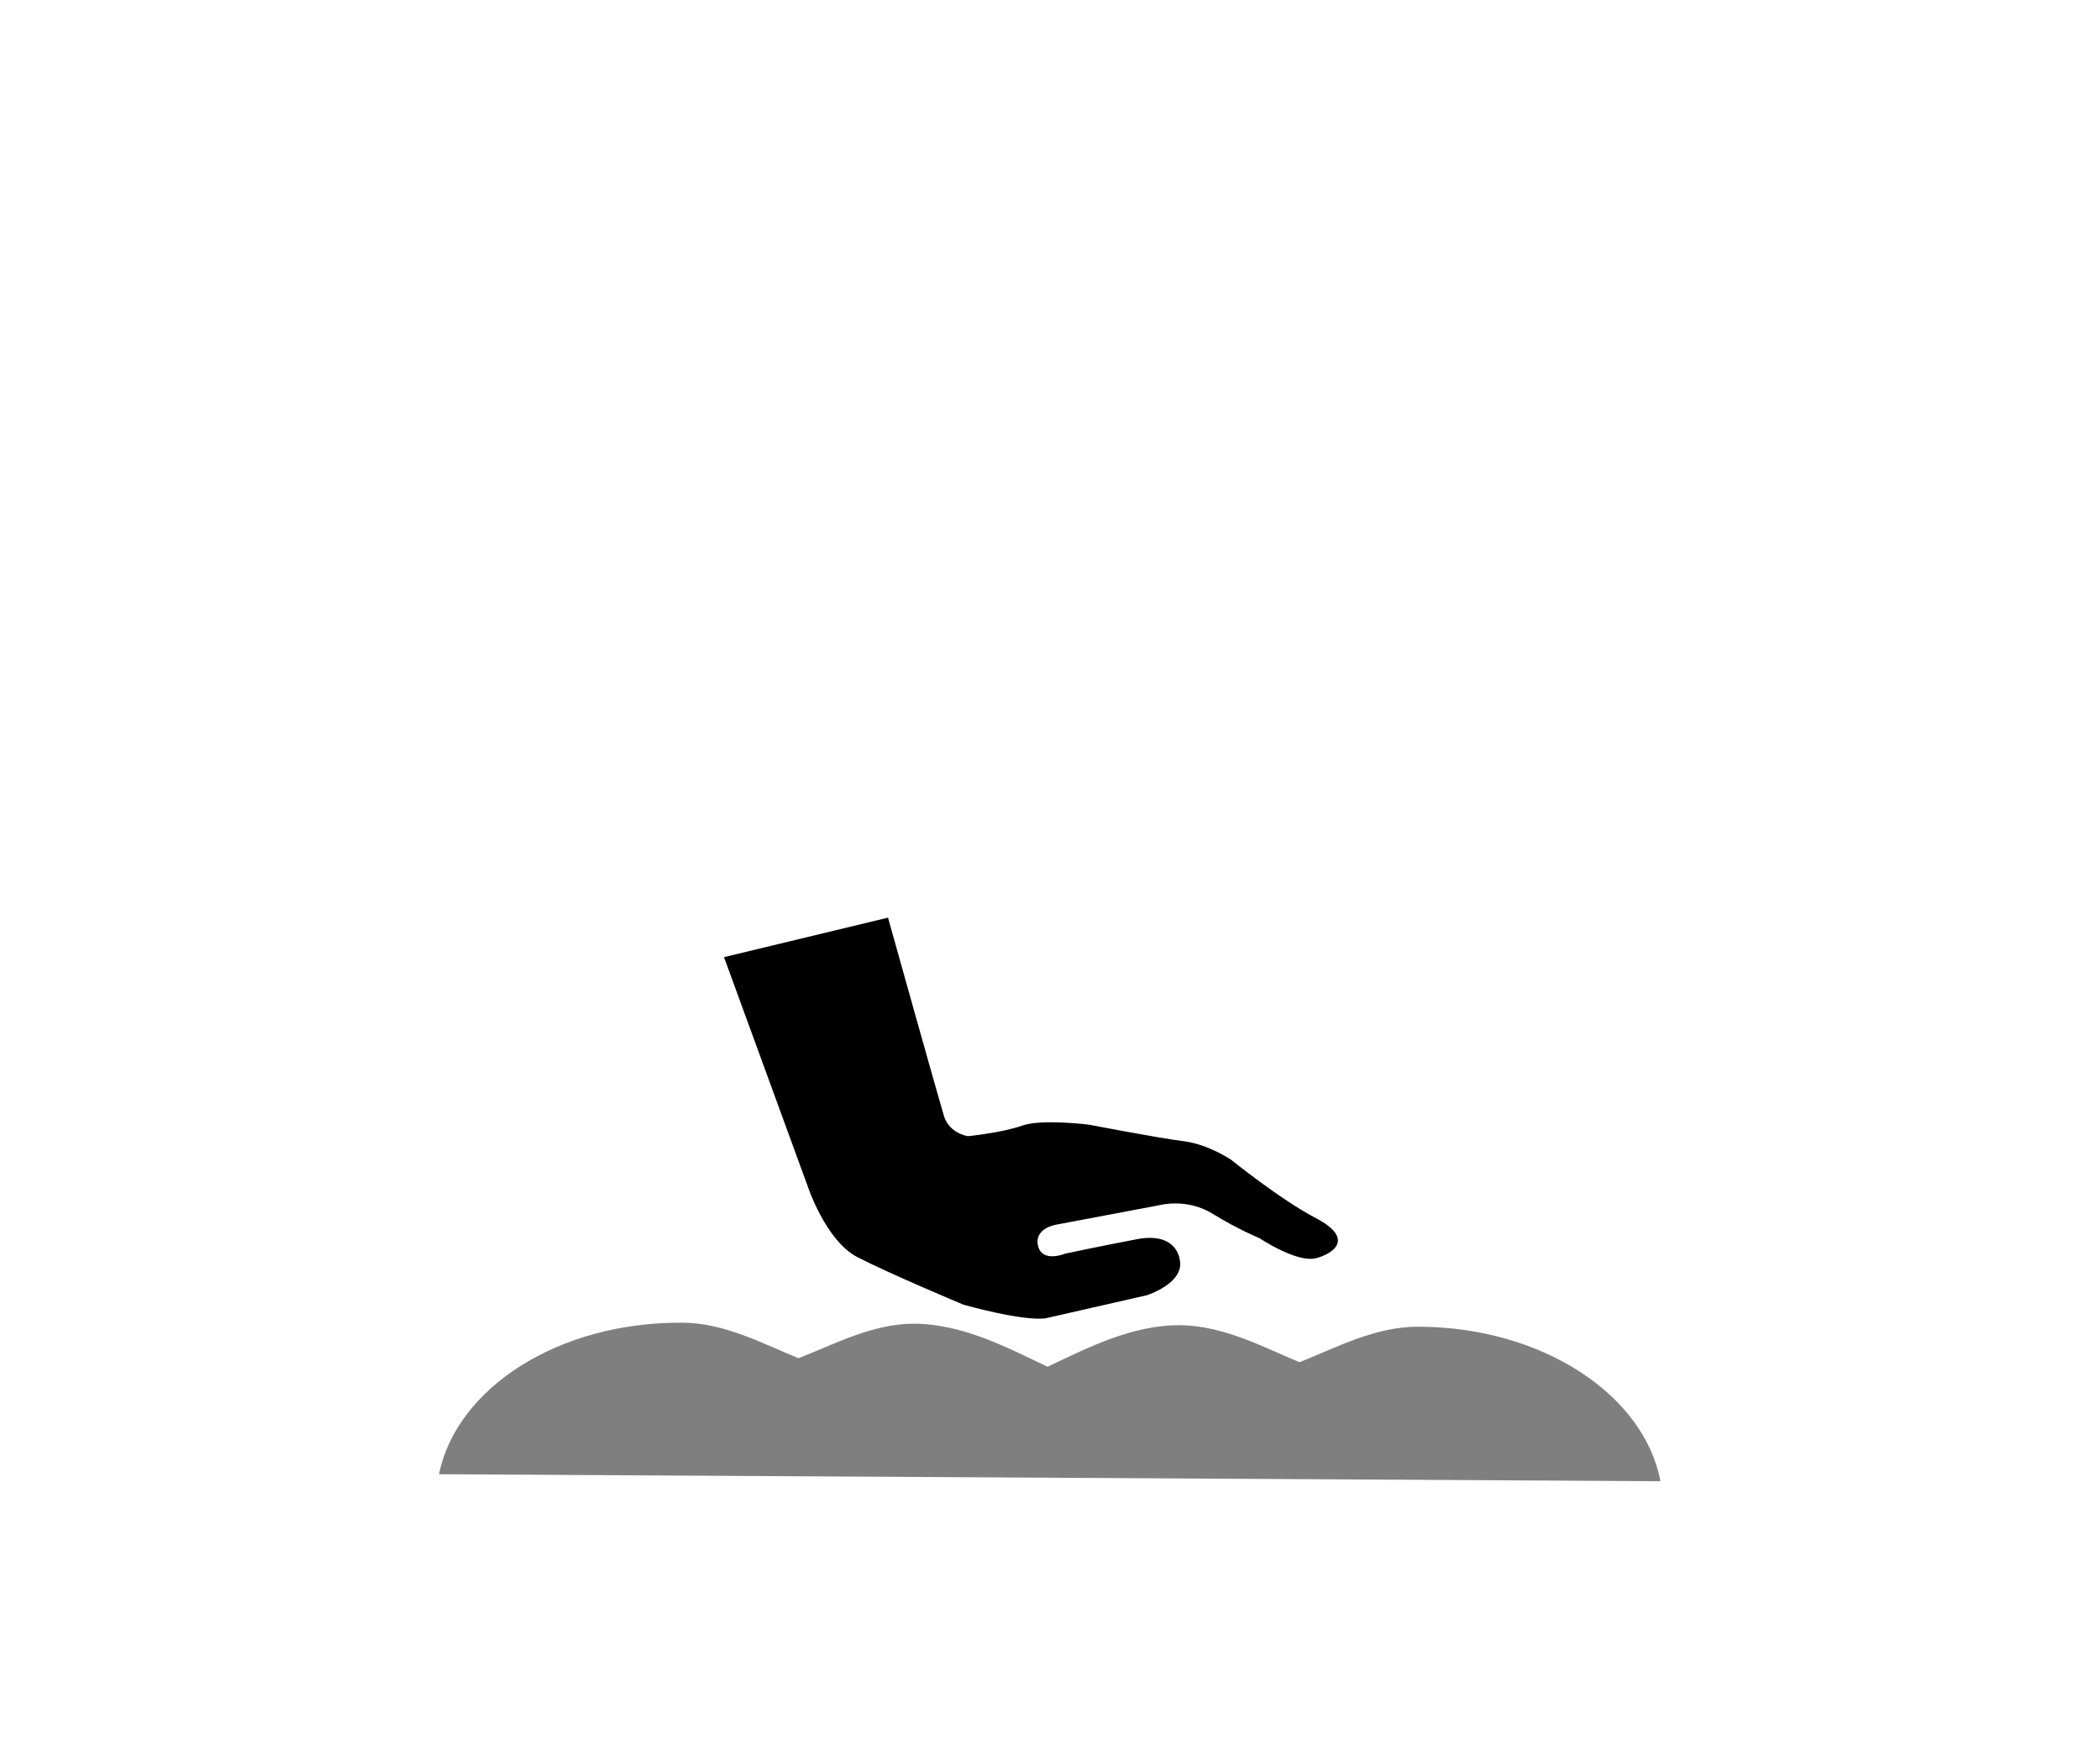 <svg xml:space="preserve" style="enable-background:new 0 0 420 350;" viewBox="0 0 420 350" y="0px" x="0px" xmlns:xlink="http://www.w3.org/1999/xlink" xmlns="http://www.w3.org/2000/svg" id="Layer_1" version="1.1">
<style type="text/css">
	.st0{opacity:0.5;}
</style>
<path d="M332.1,296.2c-3.3-17.3-23.6-30.8-48.3-30.9c-8.7-0.1-16.8,4.3-23.9,7.1c-7-2.9-15.1-7.3-23.8-7.4
	c-9.8-0.1-18.9,4.7-26.6,8.3c-7.6-3.6-16.7-8.5-26.5-8.6c-8.4-0.1-16.3,4.2-23.3,6.9c-6.9-2.8-14.8-7.1-23.2-7.1
	c-24.7-0.2-45.2,13-48.7,30.3L332.1,296.2z" class="st0"></path>
<path d="M144.8,191.4l16.7,45.7c0,0,3.6,11,10,14.3s21.2,9.5,21.2,9.5s12,3.4,16.5,2.7l20.2-4.6c0,0,7.8-2.5,6.5-7.3
	c0,0-0.6-5.4-8.5-3.9s-14.4,2.9-14.4,2.9s-4.6,1.9-5.4-1.6s3.6-4.2,3.6-4.2l20.7-3.9c0,0,5.4-1.5,10.6,1.7c5.2,3.2,9.4,4.9,9.4,4.9
	s7.5,5,11.3,4c3.2-0.8,8-3.8,0-8c-7.1-3.7-17-11.7-17-11.7s-4.6-3.1-9.5-3.7c-4.9-0.6-18.9-3.3-18.9-3.3s-9.5-1.2-13.4,0.2
	s-10.8,2.1-10.8,2.1s-3.7-0.5-4.8-4c-1.1-3.6-11.2-39.7-11.2-39.7L144.8,191.4z"></path>
</svg>
